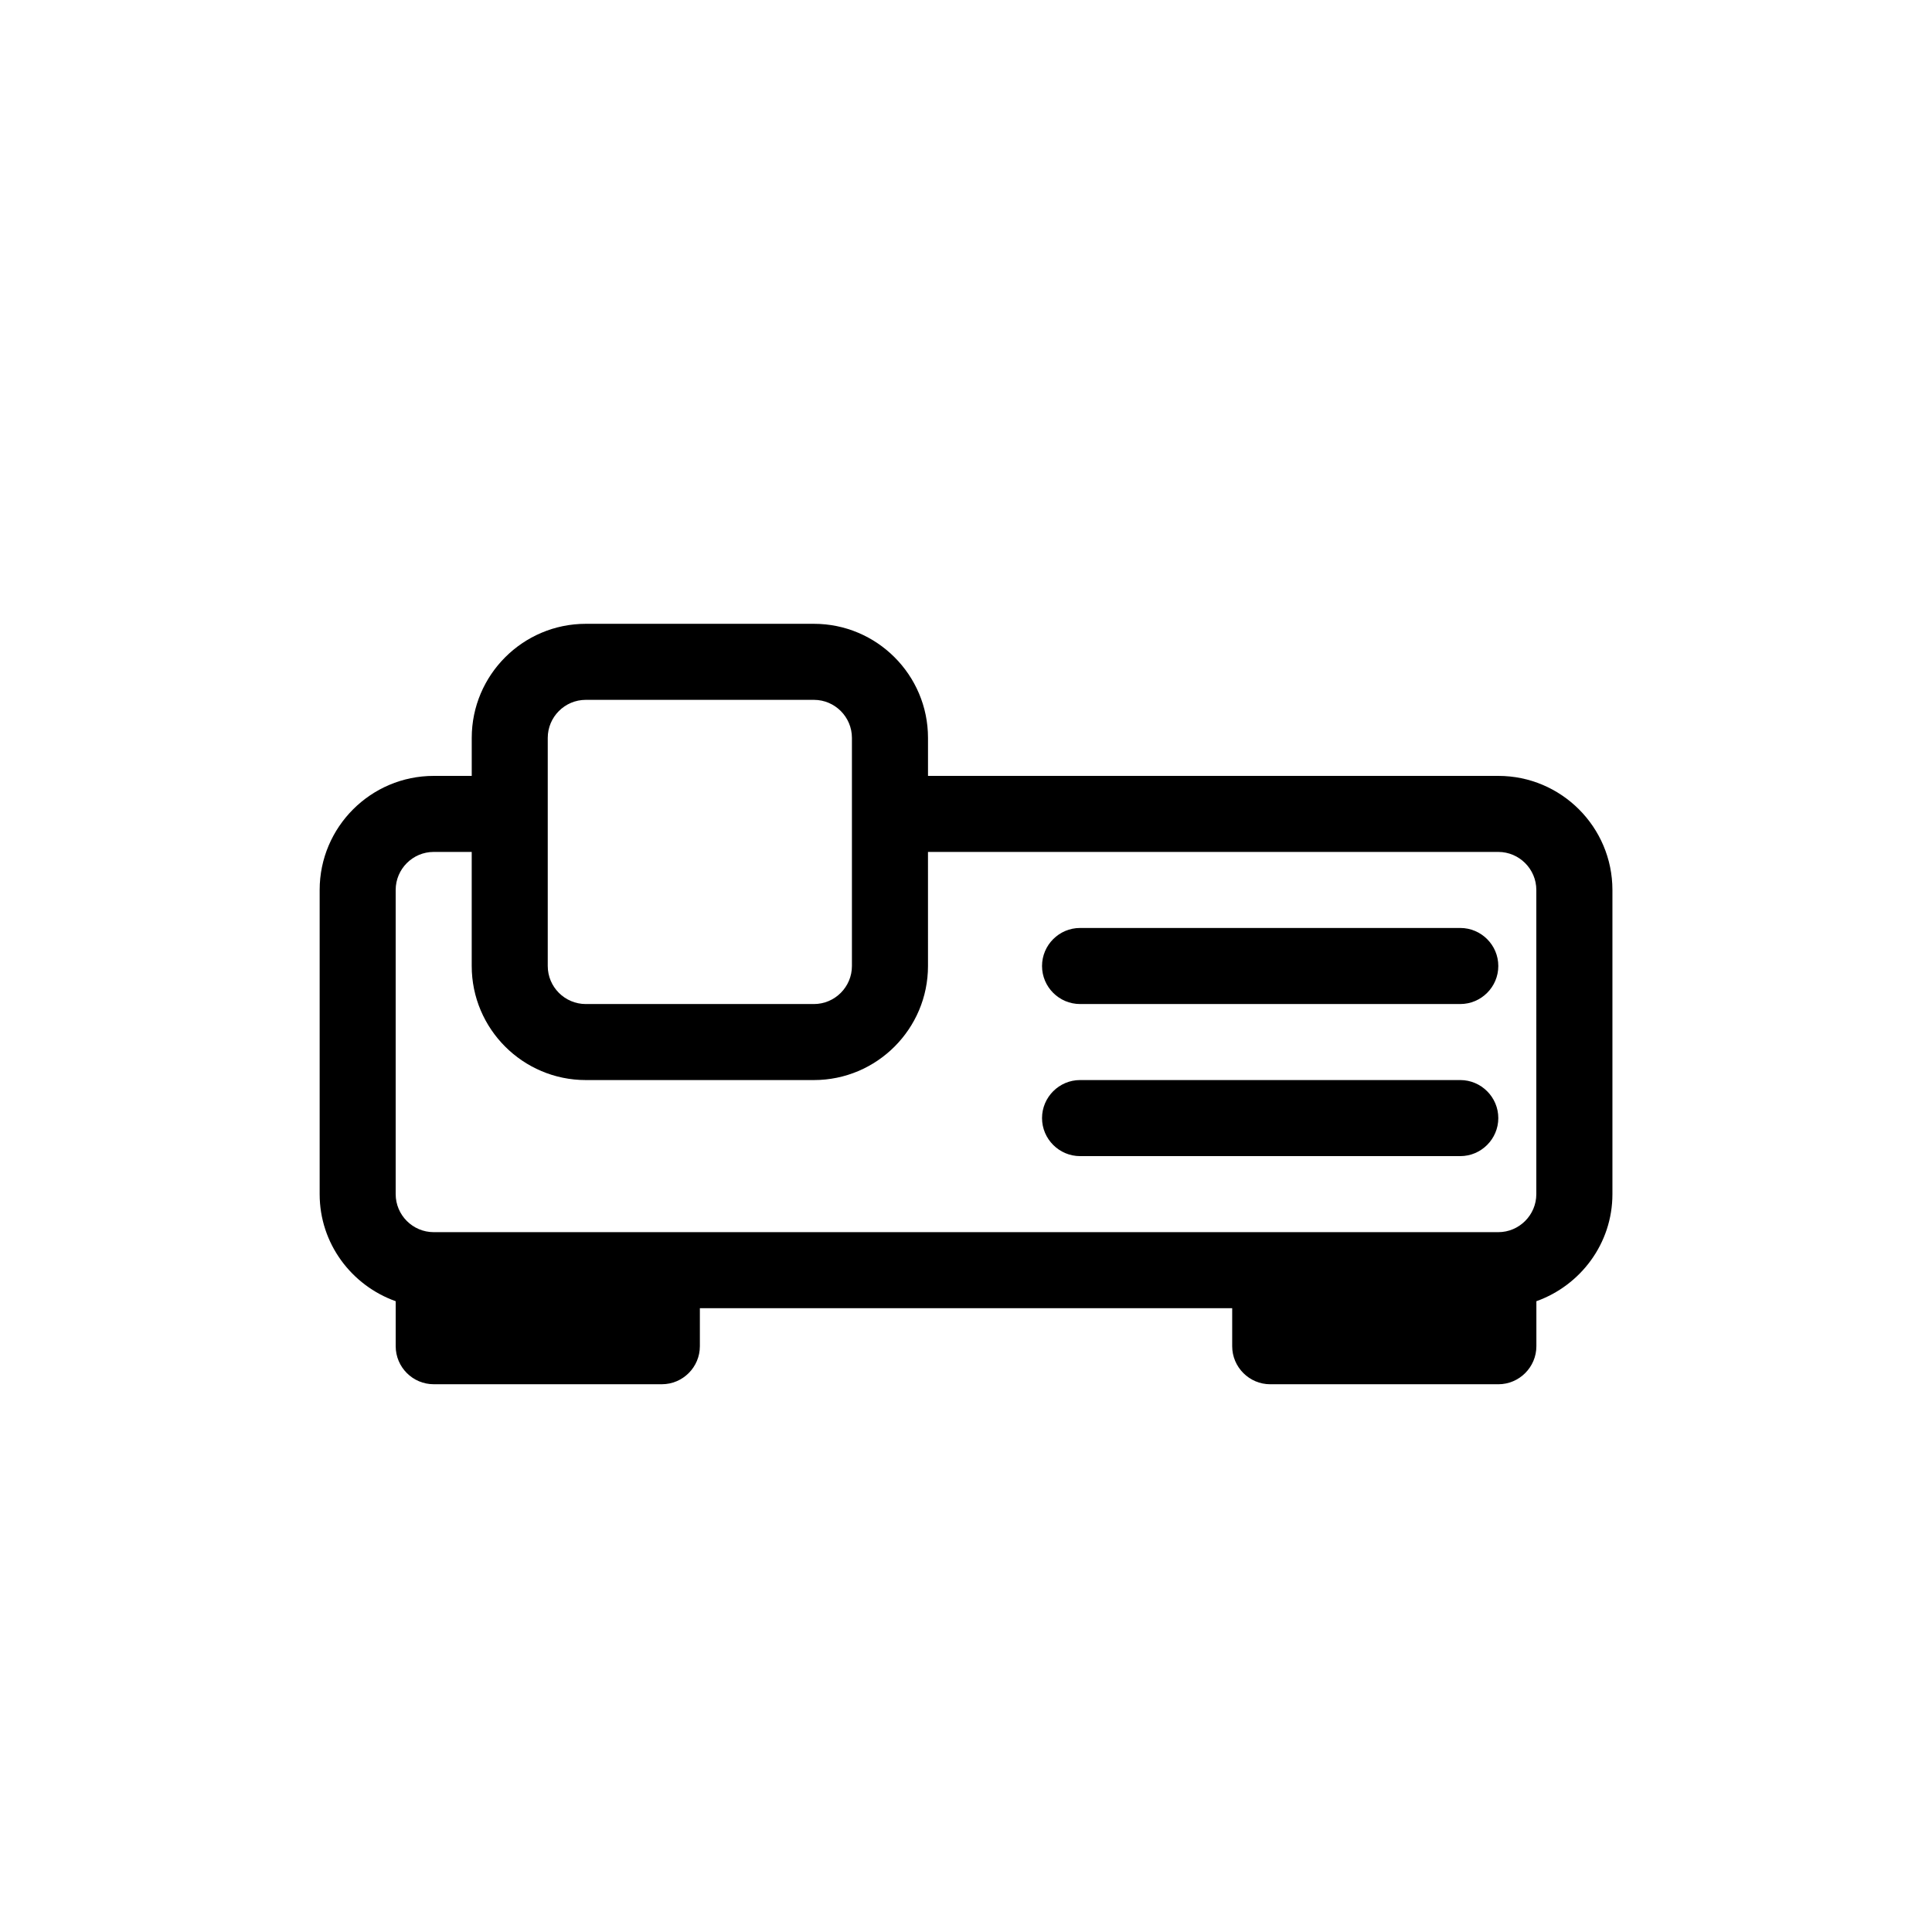 <?xml version="1.0" encoding="UTF-8"?>
<!-- The Best Svg Icon site in the world: iconSvg.co, Visit us! https://iconsvg.co -->
<svg fill="#000000" width="800px" height="800px" version="1.1" viewBox="144 144 512 512" xmlns="http://www.w3.org/2000/svg">
 <path d="m541.07 349.62h-151.14v-10.074c0-16.668-13.562-30.23-30.227-30.23h-60.457c-16.668 0-30.23 13.562-30.23 30.23v10.074h-10.074c-16.668 0-30.23 13.562-30.23 30.23v80.609c0 13.098 8.445 24.203 20.152 28.375v11.93c0 5.539 4.516 10.074 10.078 10.074h60.457c5.559 0 10.074-4.535 10.074-10.074v-10.078h141.07v10.078c0 5.543 4.535 10.078 10.078 10.078h60.457c5.543 0 10.078-4.535 10.078-10.078v-11.93c11.688-4.172 20.152-15.277 20.152-28.375v-80.609c-0.004-16.668-13.566-30.23-30.23-30.23zm-251.91-10.074c0-5.543 4.516-10.078 10.078-10.078h60.457c5.559 0 10.074 4.535 10.074 10.078v60.457c0 5.543-4.516 10.078-10.078 10.078h-60.457c-5.559-0.004-10.074-4.539-10.074-10.078zm261.98 120.91c0 5.543-4.535 10.078-10.078 10.078h-282.13c-5.559-0.004-10.074-4.539-10.074-10.078v-80.609c0-5.543 4.516-10.078 10.078-10.078h10.074v30.23c0 16.664 13.562 30.227 30.23 30.227h60.457c16.668 0 30.23-13.562 30.23-30.23l-0.004-30.227h151.14c5.543 0 10.078 4.535 10.078 10.078zm-10.074-20.152c0 5.543-4.535 10.078-10.078 10.078h-100.76c-5.543 0-10.078-4.535-10.078-10.078 0.004-5.543 4.535-10.078 10.078-10.078h100.76c5.543 0 10.078 4.535 10.078 10.078zm0-40.305c0 5.562-4.535 10.078-10.078 10.078h-100.76c-5.543 0-10.078-4.516-10.078-10.078 0.004-5.562 4.535-10.078 10.078-10.078h100.76c5.543 0 10.078 4.516 10.078 10.078z"/>
</svg>